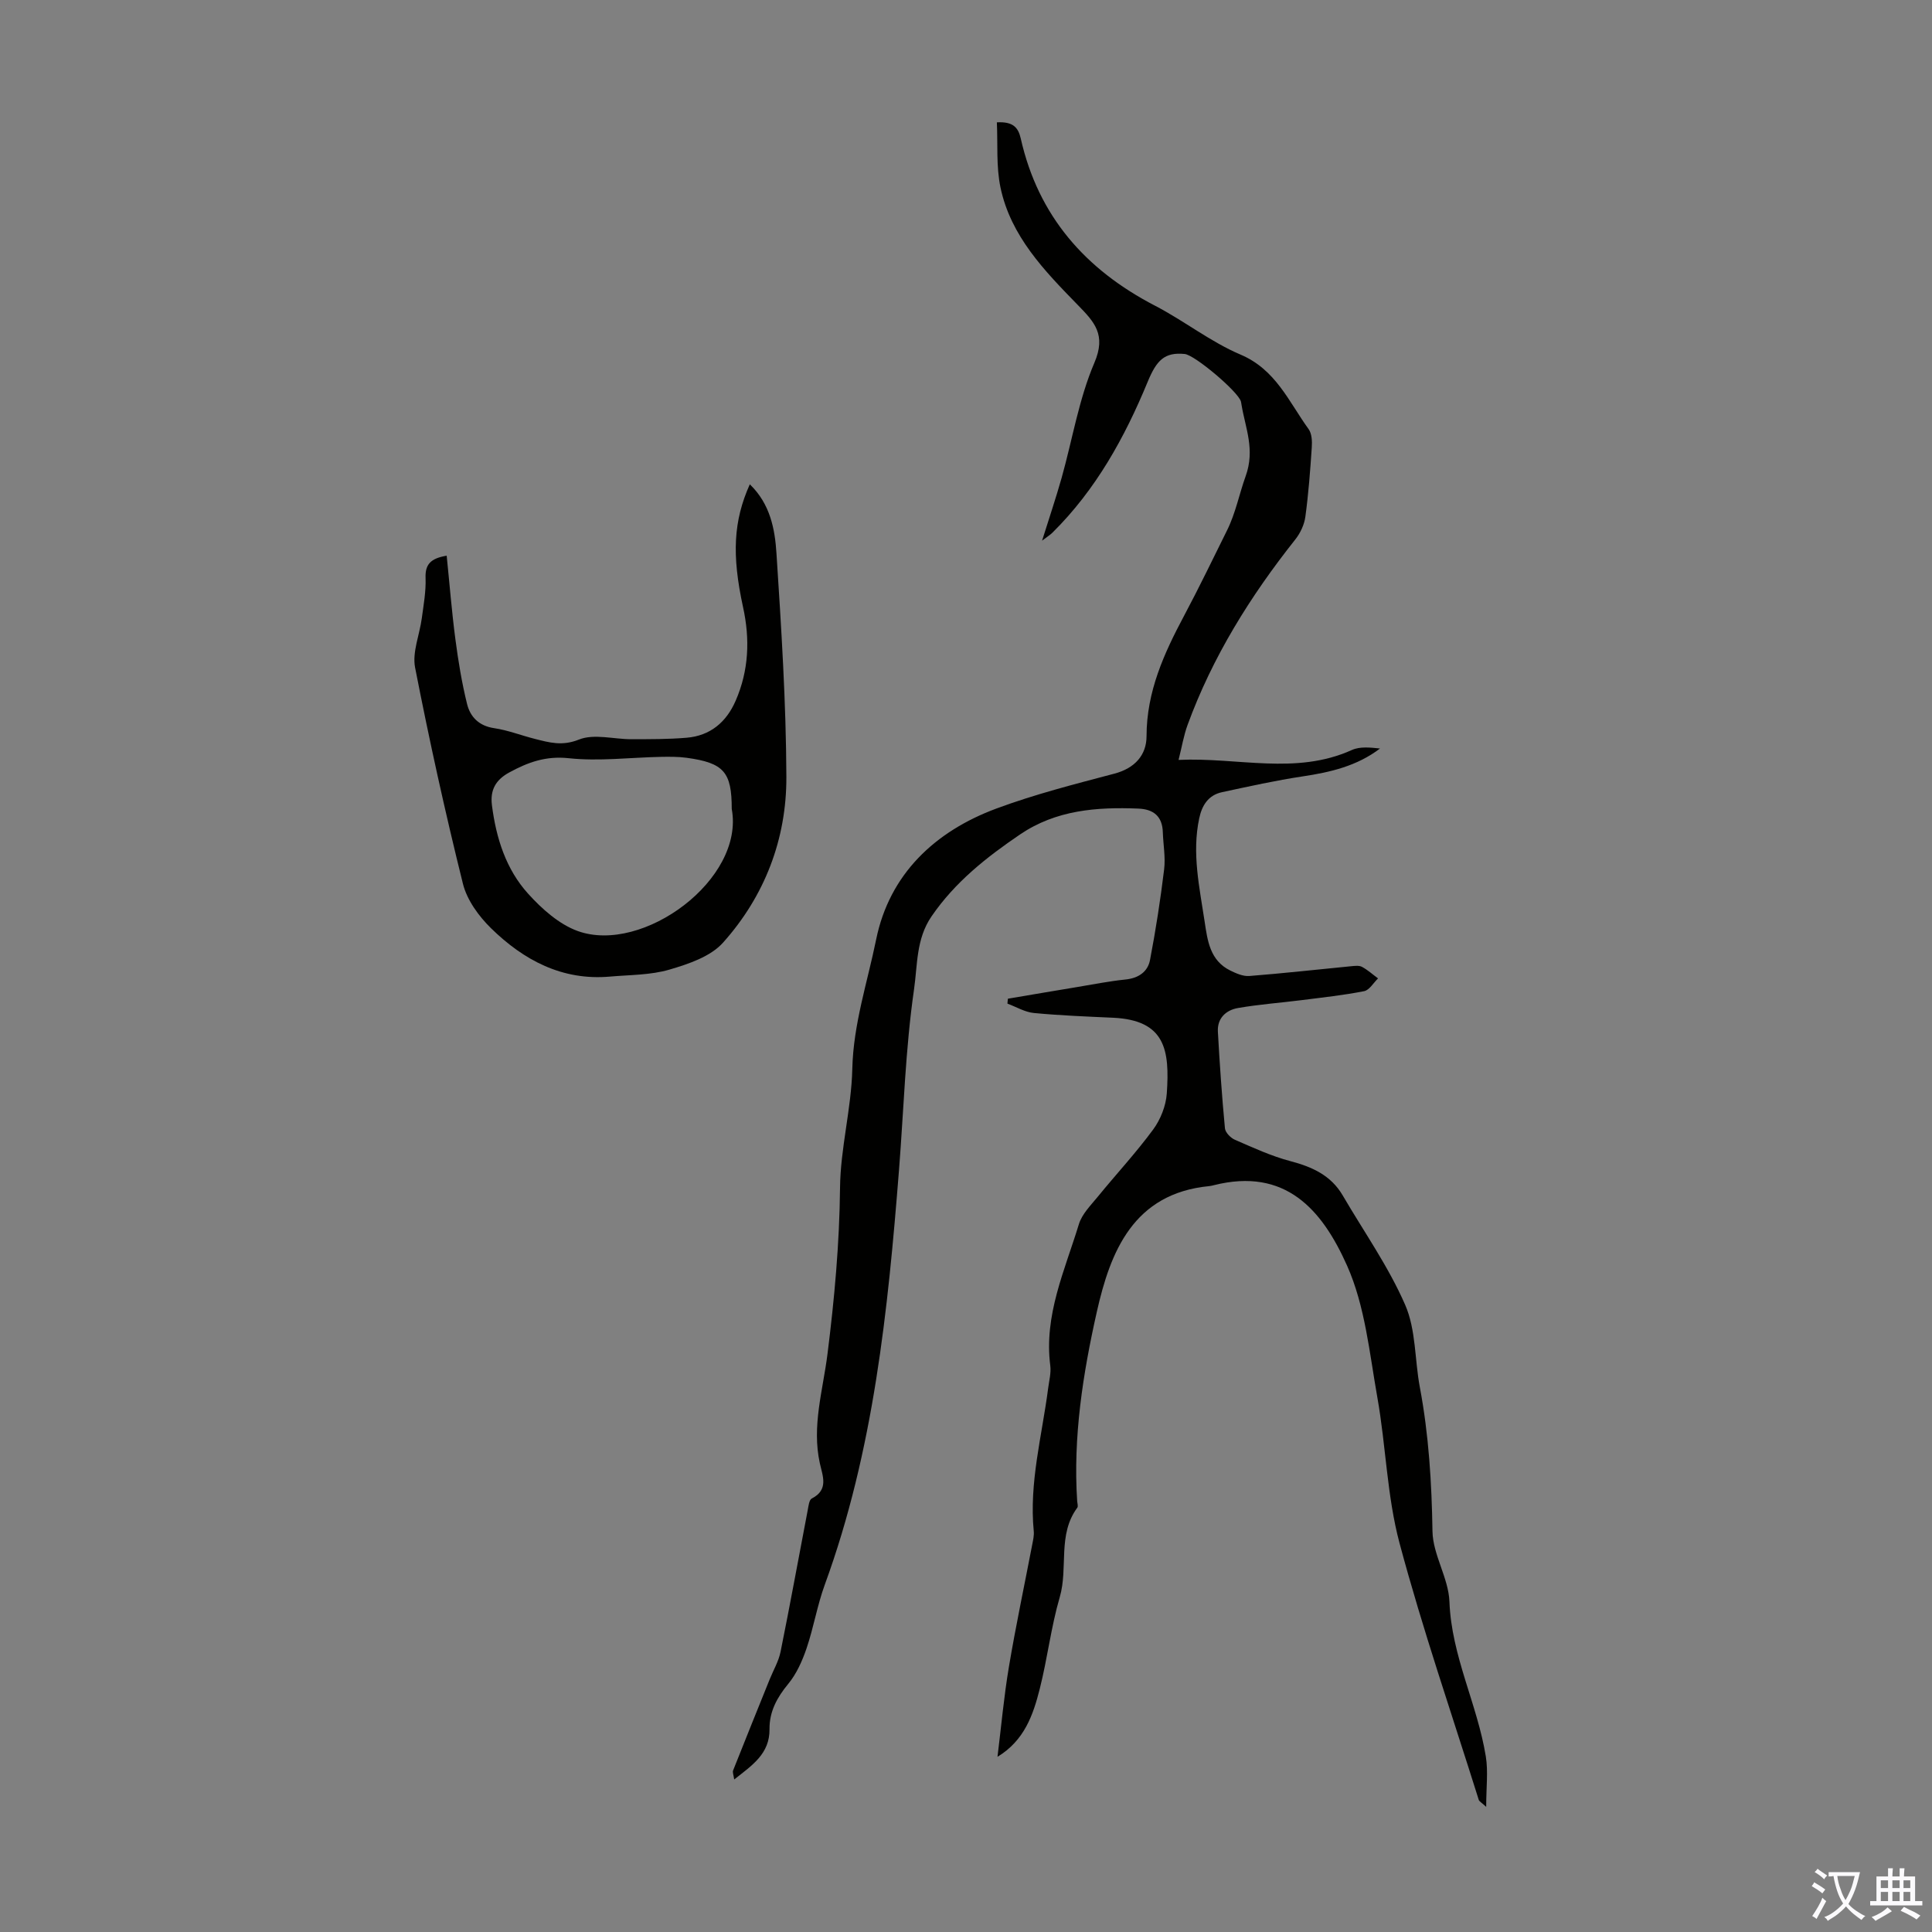 <svg enable-background="new 0 0 400 400" viewBox="0 0 400 400" xmlns="http://www.w3.org/2000/svg"><rect x="0" y="0" width="400" height="400" fill="#808080" stroke="none"/><path d="m208.68 206.77c4.79-.81 9.58-1.63 14.37-2.42 3.31-.55 6.61-1.21 9.94-1.55 2.7-.27 4.64-1.58 5.11-4.05 1.19-6.21 2.16-12.48 2.92-18.75.31-2.52-.19-5.13-.27-7.7-.1-3.31-1.94-4.77-5.09-4.89-8.62-.35-17.02.3-24.45 5.34-6.97 4.73-13.49 9.88-18.35 16.98-3.21 4.69-2.88 10-3.62 15.11-1.79 12.4-2.13 24.93-3.11 37.39-2.29 29.05-5.23 58.12-15.36 85.84-1.57 4.29-2.31 8.87-3.78 13.2-.89 2.61-2.08 5.29-3.81 7.38-2.32 2.81-3.9 5.74-3.86 9.34.05 5.13-3.59 7.49-7.31 10.43-.12-.89-.39-1.48-.22-1.89 2.49-6.29 5.03-12.56 7.56-18.83.77-1.91 1.86-3.75 2.26-5.73 1.97-9.73 3.74-19.51 5.61-29.26.17-.87.29-2.17.85-2.46 3.56-1.82 2.24-4.68 1.67-7.29-1.7-7.7.64-15.13 1.58-22.61 1.44-11.45 2.48-22.85 2.6-34.42.08-8.21 2.35-16.4 2.54-24.62.21-9.28 3.14-17.96 4.94-26.81 2.75-13.49 12.14-22.38 24.92-27.11 7.94-2.95 16.21-5.05 24.42-7.22 4.23-1.12 6.64-3.86 6.64-7.76.01-9.22 3.61-17.12 7.79-24.96 3.1-5.82 5.96-11.76 8.89-17.67 1.77-3.57 2.53-7.57 3.83-11.17 2-5.53-.04-9.94-.85-14.82-.04-.22-.06-.45-.12-.66-.57-2.05-9.54-9.63-11.64-9.84-4.19-.42-5.83 1.31-7.67 5.77-4.75 11.51-10.72 22.33-19.7 31.21-.46.46-1.03.81-2.16 1.67 1.5-4.78 2.88-8.87 4.05-13.01 2.24-7.96 3.56-16.29 6.78-23.82 2.49-5.82.01-8.44-3.44-11.97-6.87-7.05-13.88-14.23-16-24.32-.91-4.34-.54-8.96-.75-13.49 3.39-.19 4.43 1.09 4.95 3.36 3.62 16.05 13.38 27.13 27.79 34.6 6.04 3.13 11.5 7.49 17.72 10.13 7.3 3.1 9.99 9.77 14.08 15.42.68.94.75 2.53.66 3.78-.32 4.8-.68 9.6-1.33 14.37-.22 1.64-1.05 3.4-2.09 4.71-9.3 11.72-17.14 24.29-22.3 38.4-.79 2.17-1.17 4.48-1.86 7.23 12.29-.57 24.26 3.2 35.88-2.05 1.68-.76 3.82-.52 5.83-.31-4.77 3.63-10.26 4.91-15.99 5.77-5.61.84-11.16 2.08-16.71 3.27-2.85.61-4.17 2.72-4.74 5.44-1.53 7.21.06 14.25 1.12 21.31.6 3.99 1.1 8.11 5.32 10.18 1.22.6 2.66 1.23 3.94 1.13 7.02-.55 14.03-1.34 21.04-2.02.76-.07 1.68-.2 2.29.13 1.19.64 2.22 1.58 3.32 2.39-.95.91-1.79 2.42-2.88 2.64-4.25.84-8.58 1.3-12.88 1.85-4.41.56-8.87.88-13.24 1.64-2.48.43-4.32 2.11-4.16 4.91.37 6.67.83 13.34 1.46 19.99.08.87 1.18 2 2.07 2.38 3.76 1.63 7.53 3.38 11.48 4.42 4.52 1.19 8.4 2.94 10.84 7.11 4.39 7.52 9.48 14.73 12.93 22.66 2.24 5.14 1.96 11.34 3.03 17.03 1.86 9.87 2.46 19.8 2.62 29.84.08 4.87 3.33 9.68 3.51 14.57.42 11.27 5.77 21.2 7.53 32.03.51 3.12.08 6.39.08 10.45-1.02-.94-1.45-1.14-1.54-1.45-5.55-17.69-11.61-35.25-16.4-53.14-2.61-9.76-2.81-20.14-4.59-30.15-1.64-9.23-2.54-18.96-6.29-27.35-5.17-11.57-12.74-20.32-27.52-16.63-.33.08-.65.17-.99.2-15.72 1.51-20.49 13.6-23.28 26.01-2.88 12.79-4.95 25.93-4.07 39.24.03.44.23 1.04.03 1.32-4.15 5.59-1.86 12.43-3.64 18.53-1.81 6.2-2.55 12.71-4.14 18.98-1.36 5.39-3.17 10.69-8.75 14.08.77-6.23 1.33-12.49 2.37-18.67 1.43-8.49 3.22-16.91 4.84-25.36.17-.87.38-1.79.3-2.66-.99-10.08 1.71-19.78 2.98-29.63.2-1.55.63-3.15.44-4.66-1.35-10.45 3.01-19.74 5.92-29.29.64-2.11 2.46-3.91 3.92-5.7 3.8-4.66 7.91-9.08 11.47-13.92 1.52-2.07 2.63-4.88 2.81-7.43.62-8.97-.26-15.2-11.14-15.7-5.46-.25-10.94-.46-16.38-.98-1.87-.18-3.65-1.27-5.47-1.94.02-.37.06-.7.1-1.02z" fill="#010100"/><path d="m155.24 100.27c4.24 4.09 5.2 9.29 5.52 14.31 1 15.4 1.99 30.83 2.05 46.25.05 12.89-4.49 24.69-13.11 34.33-2.59 2.9-7.16 4.43-11.11 5.59-3.9 1.14-8.17 1.08-12.28 1.44-9.9.88-17.88-3.39-24.64-10-2.54-2.49-4.98-5.83-5.82-9.2-3.69-14.83-6.98-29.78-9.91-44.78-.62-3.19.94-6.79 1.39-10.22.37-2.76.88-5.56.78-8.31-.11-2.8 1-4.07 4.37-4.63.6 5.85 1.05 11.58 1.8 17.27.59 4.51 1.33 9.02 2.42 13.43.66 2.68 2.46 4.55 5.62 5.01 2.85.42 5.6 1.51 8.42 2.22 3 .76 5.66 1.53 9.12.14 3.14-1.26 7.24-.06 10.92-.07 3.8-.01 7.61.01 11.38-.31 4.89-.41 8.22-3.22 10.15-7.66 2.73-6.27 2.99-12.74 1.53-19.38-2.36-10.85-1.99-17.86 1.4-25.43zm-3.74 67.21c0-7.64-1.62-9.53-9.35-10.59-1.76-.24-3.56-.22-5.35-.19-6.36.13-12.78.95-19.05.28-4.76-.51-8.44.84-12.3 2.94-2.77 1.51-4.01 3.57-3.6 6.8.87 6.8 2.9 13.24 7.49 18.31 2.84 3.14 6.4 6.33 10.27 7.73 13.49 4.86 34.6-10.7 31.89-25.28z" fill="#010100"/><g fill="#fbfafc"><path d="m377.9 391.2c-.2.3-.4.5-.6.8-.7-.6-1.4-1-2.2-1.5.2-.3.4-.5.5-.8.6.4 1.4.8 2.3 1.5zm-1.8 6.1c-.2-.2-.5-.4-.9-.6.4-.6.8-1.2 1.2-1.9s.7-1.3.9-1.9c.3.3.5.5.8.7-.7 1.3-1.4 2.6-2 3.7zm2.2-9c-.3.3-.5.5-.6.8-.6-.6-1.3-1.1-2-1.5.3-.3.5-.5.6-.7.6.5 1.3.9 2 1.4zm.3.2v-.9h2 4.5c-.3 1.3-.6 2.5-1 3.6s-.9 2.1-1.4 3c.4.5 1 1 1.6 1.4s1.2.8 1.9 1.1c-.3.2-.5.4-.8.8-.4-.3-1-.7-1.6-1.2s-1.2-1.1-1.6-1.6c-.5.6-1.1 1.1-1.7 1.6s-1.4.9-2.1 1.4c-.1-.3-.3-.5-.7-.8.6-.2 1.2-.5 1.9-1s1.4-1.1 2-1.8c-.5-.8-.9-1.6-1.2-2.5s-.6-2-.8-3.2c-.4.1-.7.1-1 .1zm2.5 2.7c.3 1 .7 1.7 1 2.2.3-.5.6-1.1 1-2s.6-1.9.9-3h-3.2-.4c.1.9.3 1.8.7 2.8z"/><path d="m396.5 388.5v1.5 3.6h1.5v.9c-.4 0-1 0-1.7 0h-7.9c-.5 0-.9 0-1.2 0v-.9h1.3v-3.5c0-.7 0-1.2 0-1.6h2.4c0-.8 0-1.4 0-1.7h1c0 .3-.1.8-.1 1.7h1.5c0-.8 0-1.4 0-1.7h1c0 .3-.1.9-.1 1.7zm-8.2 9.2c-.2-.3-.5-.5-.8-.8.8-.3 1.4-.6 1.9-.9s1-.7 1.4-1.1c.3.3.6.5.9.8-1.6 1-2.8 1.6-3.4 2zm2.6-6.8v-1.6h-1.5v1.6zm0 2.7v-1.9h-1.5v1.9zm2.4-2.7v-1.6h-1.5v1.6zm0 2.7v-1.9h-1.5v1.9zm.2 2 .7-.8c.4.2.9.5 1.6.8s1.3.7 1.8 1c-.3.3-.5.5-.8.8-.4-.3-1.5-1-3.3-1.8zm2-4.7v-1.6h-1.4v1.6zm0 2.7v-1.9h-1.4v1.9z"/></g></svg>